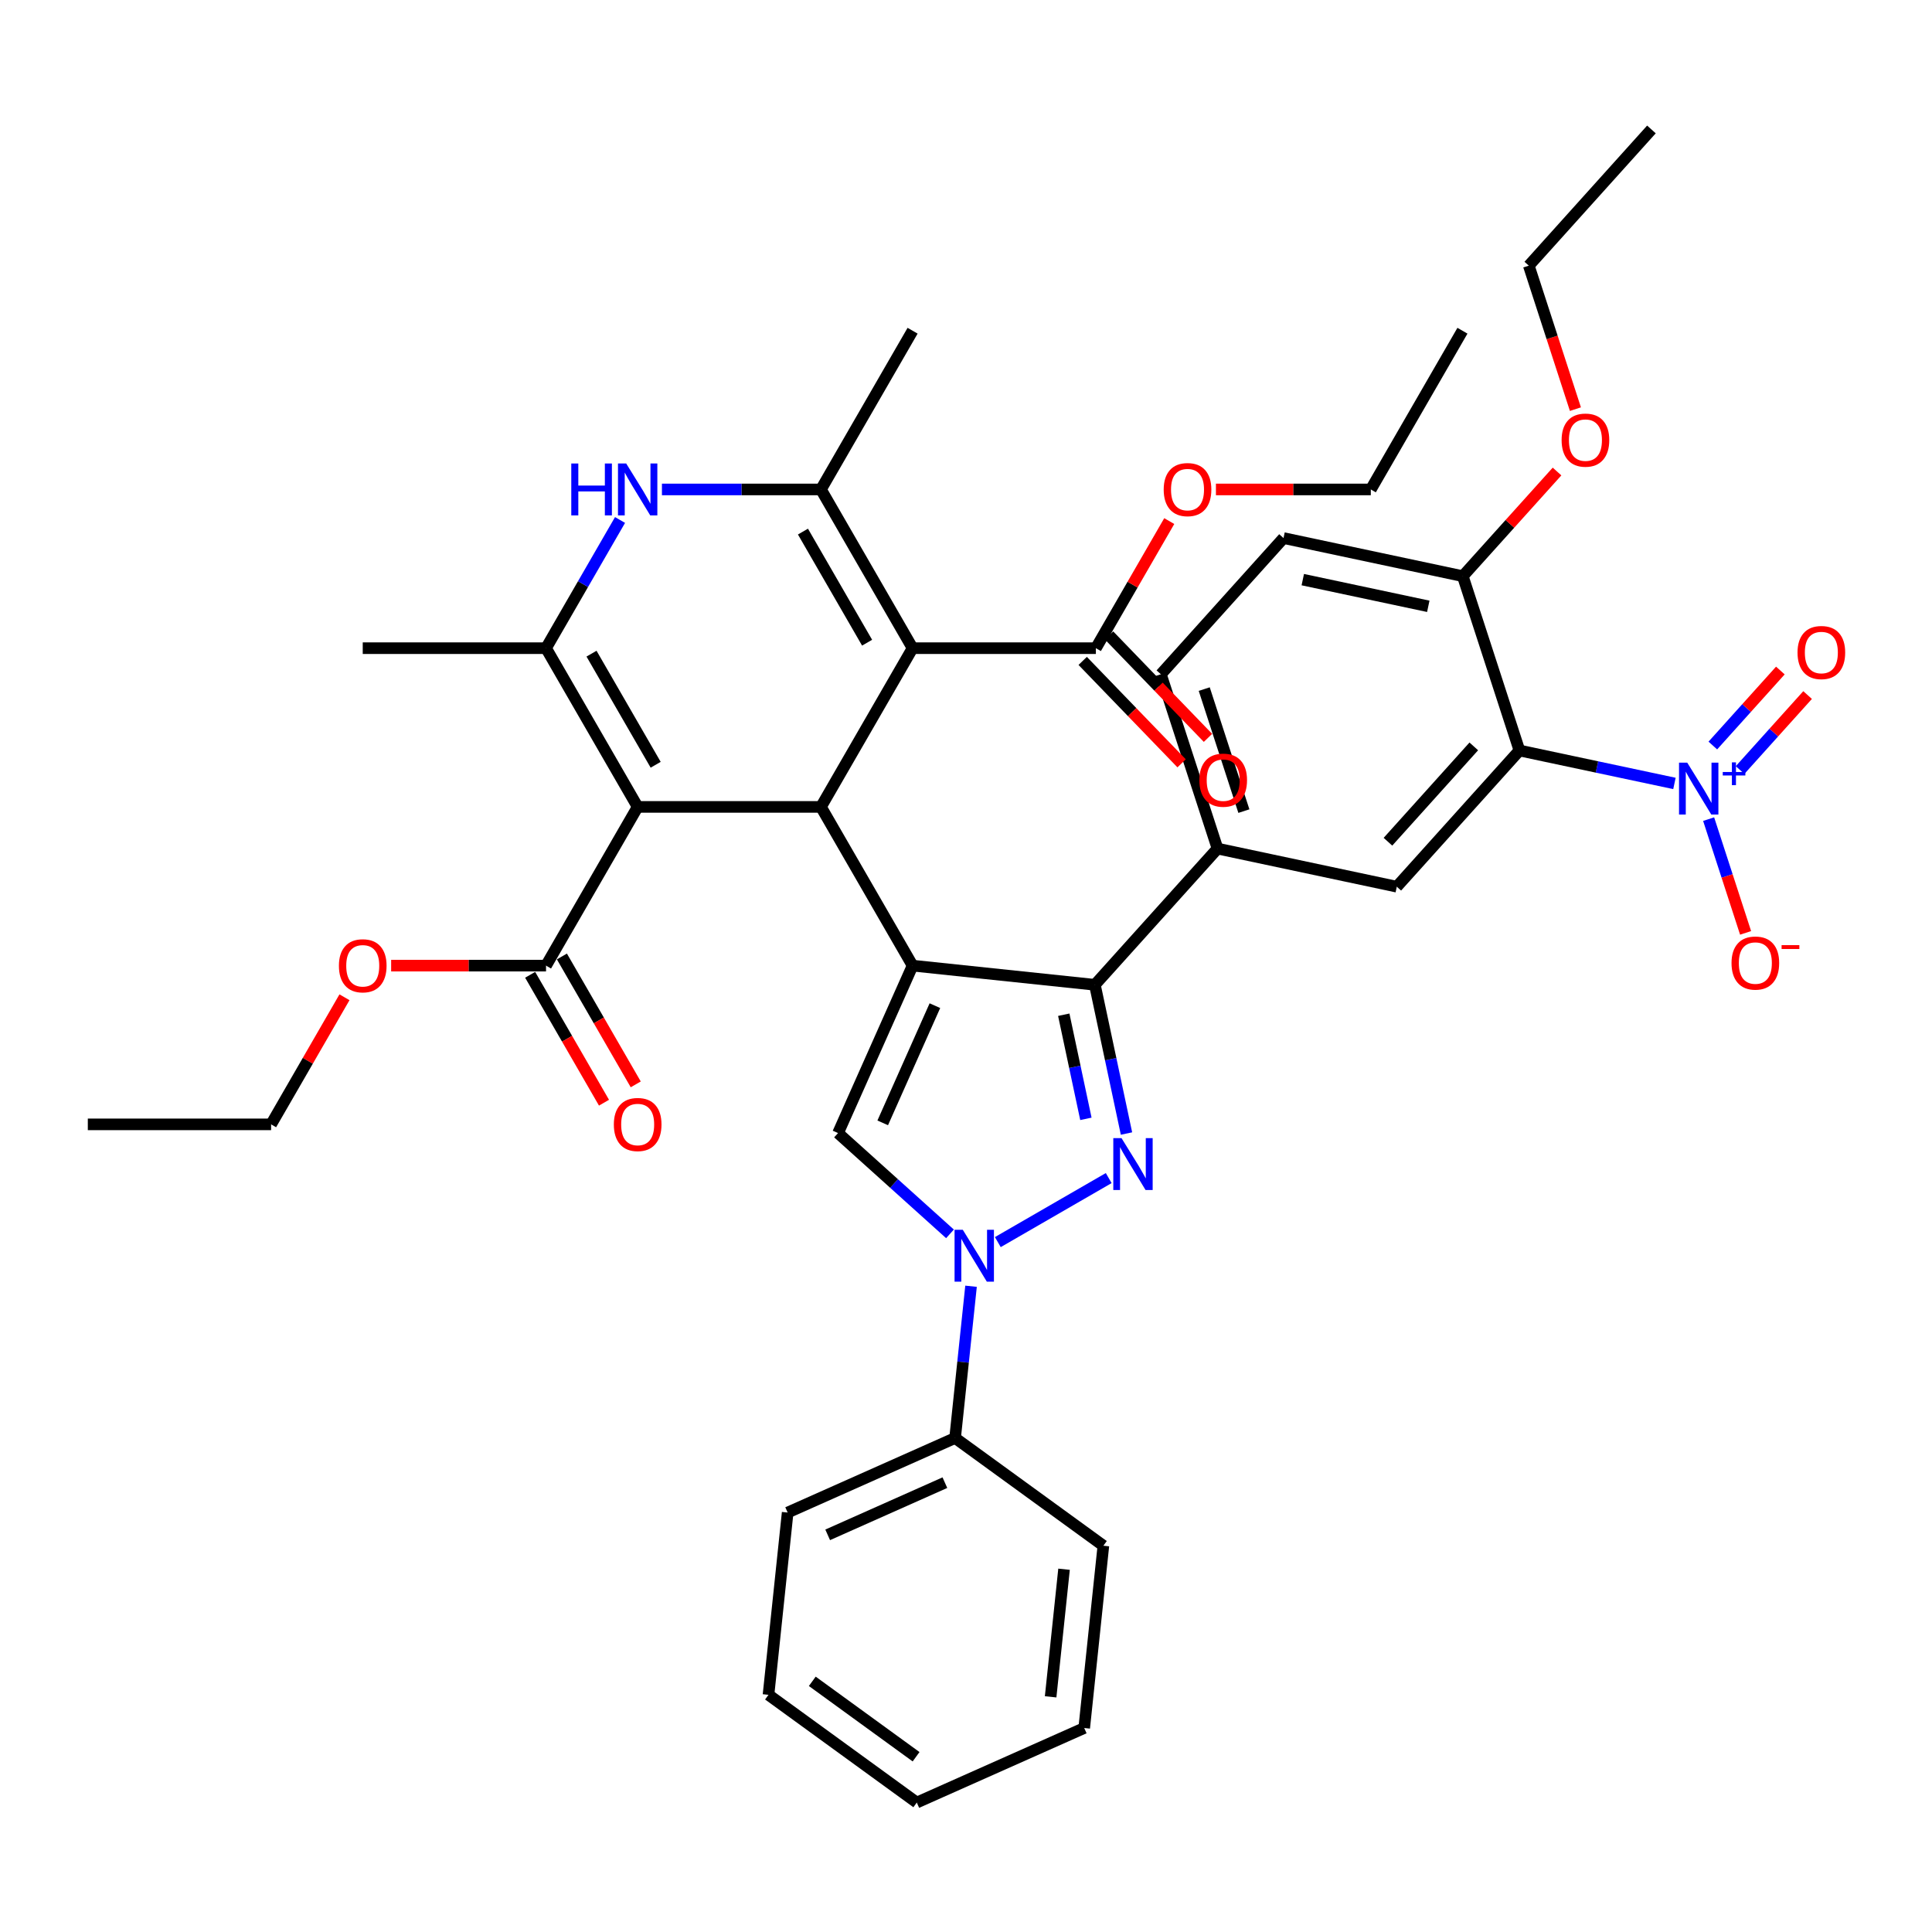 <?xml version='1.0' encoding='iso-8859-1'?>
<svg version='1.1' baseProfile='full'
              xmlns='http://www.w3.org/2000/svg'
                      xmlns:rdkit='http://www.rdkit.org/xml'
                      xmlns:xlink='http://www.w3.org/1999/xlink'
                  xml:space='preserve'
width='1000px' height='1000px' viewBox='0 0 1000 1000'>
<!-- END OF HEADER -->
<rect style='opacity:1.0;fill:#FFFFFF;stroke:none' width='1000' height='1000' x='0' y='0'> </rect>
<path class='bond-0' d='M 472.357,499.811 L 424.924,417.653' style='fill:none;fill-rule:evenodd;stroke:#000000;stroke-width:6px;stroke-linecap:butt;stroke-linejoin:miter;stroke-opacity:1' />
<path class='bond-4' d='M 472.357,499.811 L 566.705,509.727' style='fill:none;fill-rule:evenodd;stroke:#000000;stroke-width:6px;stroke-linecap:butt;stroke-linejoin:miter;stroke-opacity:1' />
<path class='bond-8' d='M 472.357,499.811 L 433.771,586.476' style='fill:none;fill-rule:evenodd;stroke:#000000;stroke-width:6px;stroke-linecap:butt;stroke-linejoin:miter;stroke-opacity:1' />
<path class='bond-8' d='M 483.903,520.528 L 456.892,581.194' style='fill:none;fill-rule:evenodd;stroke:#000000;stroke-width:6px;stroke-linecap:butt;stroke-linejoin:miter;stroke-opacity:1' />
<path class='bond-1' d='M 424.924,417.653 L 472.357,335.496' style='fill:none;fill-rule:evenodd;stroke:#000000;stroke-width:6px;stroke-linecap:butt;stroke-linejoin:miter;stroke-opacity:1' />
<path class='bond-2' d='M 424.924,417.653 L 330.056,417.653' style='fill:none;fill-rule:evenodd;stroke:#000000;stroke-width:6px;stroke-linecap:butt;stroke-linejoin:miter;stroke-opacity:1' />
<path class='bond-6' d='M 472.357,335.496 L 424.924,253.338' style='fill:none;fill-rule:evenodd;stroke:#000000;stroke-width:6px;stroke-linecap:butt;stroke-linejoin:miter;stroke-opacity:1' />
<path class='bond-6' d='M 448.811,332.659 L 415.607,275.149' style='fill:none;fill-rule:evenodd;stroke:#000000;stroke-width:6px;stroke-linecap:butt;stroke-linejoin:miter;stroke-opacity:1' />
<path class='bond-15' d='M 472.357,335.496 L 567.225,335.496' style='fill:none;fill-rule:evenodd;stroke:#000000;stroke-width:6px;stroke-linecap:butt;stroke-linejoin:miter;stroke-opacity:1' />
<path class='bond-7' d='M 330.056,417.653 L 282.623,335.496' style='fill:none;fill-rule:evenodd;stroke:#000000;stroke-width:6px;stroke-linecap:butt;stroke-linejoin:miter;stroke-opacity:1' />
<path class='bond-7' d='M 339.373,395.843 L 306.169,338.333' style='fill:none;fill-rule:evenodd;stroke:#000000;stroke-width:6px;stroke-linecap:butt;stroke-linejoin:miter;stroke-opacity:1' />
<path class='bond-14' d='M 330.056,417.653 L 282.623,499.811' style='fill:none;fill-rule:evenodd;stroke:#000000;stroke-width:6px;stroke-linecap:butt;stroke-linejoin:miter;stroke-opacity:1' />
<path class='bond-3' d='M 583.07,586.716 L 574.887,548.222' style='fill:none;fill-rule:evenodd;stroke:#0000FF;stroke-width:6px;stroke-linecap:butt;stroke-linejoin:miter;stroke-opacity:1' />
<path class='bond-3' d='M 574.887,548.222 L 566.705,509.727' style='fill:none;fill-rule:evenodd;stroke:#000000;stroke-width:6px;stroke-linecap:butt;stroke-linejoin:miter;stroke-opacity:1' />
<path class='bond-3' d='M 562.056,579.113 L 556.328,552.167' style='fill:none;fill-rule:evenodd;stroke:#0000FF;stroke-width:6px;stroke-linecap:butt;stroke-linejoin:miter;stroke-opacity:1' />
<path class='bond-3' d='M 556.328,552.167 L 550.601,525.22' style='fill:none;fill-rule:evenodd;stroke:#000000;stroke-width:6px;stroke-linecap:butt;stroke-linejoin:miter;stroke-opacity:1' />
<path class='bond-40' d='M 573.869,609.773 L 516.469,642.913' style='fill:none;fill-rule:evenodd;stroke:#0000FF;stroke-width:6px;stroke-linecap:butt;stroke-linejoin:miter;stroke-opacity:1' />
<path class='bond-12' d='M 566.705,509.727 L 630.184,439.227' style='fill:none;fill-rule:evenodd;stroke:#000000;stroke-width:6px;stroke-linecap:butt;stroke-linejoin:miter;stroke-opacity:1' />
<path class='bond-5' d='M 491.711,638.645 L 462.741,612.561' style='fill:none;fill-rule:evenodd;stroke:#0000FF;stroke-width:6px;stroke-linecap:butt;stroke-linejoin:miter;stroke-opacity:1' />
<path class='bond-5' d='M 462.741,612.561 L 433.771,586.476' style='fill:none;fill-rule:evenodd;stroke:#000000;stroke-width:6px;stroke-linecap:butt;stroke-linejoin:miter;stroke-opacity:1' />
<path class='bond-19' d='M 502.61,665.76 L 498.483,705.031' style='fill:none;fill-rule:evenodd;stroke:#0000FF;stroke-width:6px;stroke-linecap:butt;stroke-linejoin:miter;stroke-opacity:1' />
<path class='bond-19' d='M 498.483,705.031 L 494.355,744.303' style='fill:none;fill-rule:evenodd;stroke:#000000;stroke-width:6px;stroke-linecap:butt;stroke-linejoin:miter;stroke-opacity:1' />
<path class='bond-26' d='M 424.924,253.338 L 472.357,171.181' style='fill:none;fill-rule:evenodd;stroke:#000000;stroke-width:6px;stroke-linecap:butt;stroke-linejoin:miter;stroke-opacity:1' />
<path class='bond-41' d='M 424.924,253.338 L 383.77,253.338' style='fill:none;fill-rule:evenodd;stroke:#000000;stroke-width:6px;stroke-linecap:butt;stroke-linejoin:miter;stroke-opacity:1' />
<path class='bond-41' d='M 383.77,253.338 L 342.617,253.338' style='fill:none;fill-rule:evenodd;stroke:#0000FF;stroke-width:6px;stroke-linecap:butt;stroke-linejoin:miter;stroke-opacity:1' />
<path class='bond-11' d='M 282.623,335.496 L 301.777,302.319' style='fill:none;fill-rule:evenodd;stroke:#000000;stroke-width:6px;stroke-linecap:butt;stroke-linejoin:miter;stroke-opacity:1' />
<path class='bond-11' d='M 301.777,302.319 L 320.931,269.143' style='fill:none;fill-rule:evenodd;stroke:#0000FF;stroke-width:6px;stroke-linecap:butt;stroke-linejoin:miter;stroke-opacity:1' />
<path class='bond-27' d='M 282.623,335.496 L 187.755,335.496' style='fill:none;fill-rule:evenodd;stroke:#000000;stroke-width:6px;stroke-linecap:butt;stroke-linejoin:miter;stroke-opacity:1' />
<path class='bond-9' d='M 866.69,405.505 L 826.573,396.978' style='fill:none;fill-rule:evenodd;stroke:#0000FF;stroke-width:6px;stroke-linecap:butt;stroke-linejoin:miter;stroke-opacity:1' />
<path class='bond-9' d='M 826.573,396.978 L 786.456,388.451' style='fill:none;fill-rule:evenodd;stroke:#000000;stroke-width:6px;stroke-linecap:butt;stroke-linejoin:miter;stroke-opacity:1' />
<path class='bond-17' d='M 884.386,423.98 L 893.951,453.419' style='fill:none;fill-rule:evenodd;stroke:#0000FF;stroke-width:6px;stroke-linecap:butt;stroke-linejoin:miter;stroke-opacity:1' />
<path class='bond-17' d='M 893.951,453.419 L 903.517,482.858' style='fill:none;fill-rule:evenodd;stroke:#FF0000;stroke-width:6px;stroke-linecap:butt;stroke-linejoin:miter;stroke-opacity:1' />
<path class='bond-18' d='M 900.659,398.577 L 918.135,379.167' style='fill:none;fill-rule:evenodd;stroke:#0000FF;stroke-width:6px;stroke-linecap:butt;stroke-linejoin:miter;stroke-opacity:1' />
<path class='bond-18' d='M 918.135,379.167 L 935.611,359.758' style='fill:none;fill-rule:evenodd;stroke:#FF0000;stroke-width:6px;stroke-linecap:butt;stroke-linejoin:miter;stroke-opacity:1' />
<path class='bond-18' d='M 886.559,385.881 L 904.035,366.471' style='fill:none;fill-rule:evenodd;stroke:#0000FF;stroke-width:6px;stroke-linecap:butt;stroke-linejoin:miter;stroke-opacity:1' />
<path class='bond-18' d='M 904.035,366.471 L 921.511,347.062' style='fill:none;fill-rule:evenodd;stroke:#FF0000;stroke-width:6px;stroke-linecap:butt;stroke-linejoin:miter;stroke-opacity:1' />
<path class='bond-10' d='M 786.456,388.451 L 722.978,458.951' style='fill:none;fill-rule:evenodd;stroke:#000000;stroke-width:6px;stroke-linecap:butt;stroke-linejoin:miter;stroke-opacity:1' />
<path class='bond-10' d='M 762.835,386.33 L 718.4,435.68' style='fill:none;fill-rule:evenodd;stroke:#000000;stroke-width:6px;stroke-linecap:butt;stroke-linejoin:miter;stroke-opacity:1' />
<path class='bond-42' d='M 786.456,388.451 L 757.141,298.227' style='fill:none;fill-rule:evenodd;stroke:#000000;stroke-width:6px;stroke-linecap:butt;stroke-linejoin:miter;stroke-opacity:1' />
<path class='bond-13' d='M 630.184,439.227 L 722.978,458.951' style='fill:none;fill-rule:evenodd;stroke:#000000;stroke-width:6px;stroke-linecap:butt;stroke-linejoin:miter;stroke-opacity:1' />
<path class='bond-20' d='M 630.184,439.227 L 600.868,349.003' style='fill:none;fill-rule:evenodd;stroke:#000000;stroke-width:6px;stroke-linecap:butt;stroke-linejoin:miter;stroke-opacity:1' />
<path class='bond-20' d='M 643.831,419.83 L 623.31,356.673' style='fill:none;fill-rule:evenodd;stroke:#000000;stroke-width:6px;stroke-linecap:butt;stroke-linejoin:miter;stroke-opacity:1' />
<path class='bond-21' d='M 274.407,504.554 L 293.518,537.655' style='fill:none;fill-rule:evenodd;stroke:#000000;stroke-width:6px;stroke-linecap:butt;stroke-linejoin:miter;stroke-opacity:1' />
<path class='bond-21' d='M 293.518,537.655 L 312.628,570.755' style='fill:none;fill-rule:evenodd;stroke:#FF0000;stroke-width:6px;stroke-linecap:butt;stroke-linejoin:miter;stroke-opacity:1' />
<path class='bond-21' d='M 290.839,495.067 L 309.949,528.168' style='fill:none;fill-rule:evenodd;stroke:#000000;stroke-width:6px;stroke-linecap:butt;stroke-linejoin:miter;stroke-opacity:1' />
<path class='bond-21' d='M 309.949,528.168 L 329.06,561.268' style='fill:none;fill-rule:evenodd;stroke:#FF0000;stroke-width:6px;stroke-linecap:butt;stroke-linejoin:miter;stroke-opacity:1' />
<path class='bond-24' d='M 282.623,499.811 L 242.541,499.811' style='fill:none;fill-rule:evenodd;stroke:#000000;stroke-width:6px;stroke-linecap:butt;stroke-linejoin:miter;stroke-opacity:1' />
<path class='bond-24' d='M 242.541,499.811 L 202.46,499.811' style='fill:none;fill-rule:evenodd;stroke:#FF0000;stroke-width:6px;stroke-linecap:butt;stroke-linejoin:miter;stroke-opacity:1' />
<path class='bond-22' d='M 560.401,342.086 L 586.001,368.593' style='fill:none;fill-rule:evenodd;stroke:#000000;stroke-width:6px;stroke-linecap:butt;stroke-linejoin:miter;stroke-opacity:1' />
<path class='bond-22' d='M 586.001,368.593 L 611.6,395.099' style='fill:none;fill-rule:evenodd;stroke:#FF0000;stroke-width:6px;stroke-linecap:butt;stroke-linejoin:miter;stroke-opacity:1' />
<path class='bond-22' d='M 574.048,328.905 L 599.648,355.412' style='fill:none;fill-rule:evenodd;stroke:#000000;stroke-width:6px;stroke-linecap:butt;stroke-linejoin:miter;stroke-opacity:1' />
<path class='bond-22' d='M 599.648,355.412 L 625.248,381.918' style='fill:none;fill-rule:evenodd;stroke:#FF0000;stroke-width:6px;stroke-linecap:butt;stroke-linejoin:miter;stroke-opacity:1' />
<path class='bond-25' d='M 567.225,335.496 L 586.215,302.604' style='fill:none;fill-rule:evenodd;stroke:#000000;stroke-width:6px;stroke-linecap:butt;stroke-linejoin:miter;stroke-opacity:1' />
<path class='bond-25' d='M 586.215,302.604 L 605.205,269.712' style='fill:none;fill-rule:evenodd;stroke:#FF0000;stroke-width:6px;stroke-linecap:butt;stroke-linejoin:miter;stroke-opacity:1' />
<path class='bond-16' d='M 757.141,298.227 L 664.347,278.503' style='fill:none;fill-rule:evenodd;stroke:#000000;stroke-width:6px;stroke-linecap:butt;stroke-linejoin:miter;stroke-opacity:1' />
<path class='bond-16' d='M 739.277,313.827 L 674.321,300.02' style='fill:none;fill-rule:evenodd;stroke:#000000;stroke-width:6px;stroke-linecap:butt;stroke-linejoin:miter;stroke-opacity:1' />
<path class='bond-28' d='M 757.141,298.227 L 781.528,271.142' style='fill:none;fill-rule:evenodd;stroke:#000000;stroke-width:6px;stroke-linecap:butt;stroke-linejoin:miter;stroke-opacity:1' />
<path class='bond-28' d='M 781.528,271.142 L 805.915,244.057' style='fill:none;fill-rule:evenodd;stroke:#FF0000;stroke-width:6px;stroke-linecap:butt;stroke-linejoin:miter;stroke-opacity:1' />
<path class='bond-29' d='M 494.355,744.303 L 407.69,782.889' style='fill:none;fill-rule:evenodd;stroke:#000000;stroke-width:6px;stroke-linecap:butt;stroke-linejoin:miter;stroke-opacity:1' />
<path class='bond-29' d='M 489.073,767.424 L 428.407,794.434' style='fill:none;fill-rule:evenodd;stroke:#000000;stroke-width:6px;stroke-linecap:butt;stroke-linejoin:miter;stroke-opacity:1' />
<path class='bond-30' d='M 494.355,744.303 L 571.104,800.064' style='fill:none;fill-rule:evenodd;stroke:#000000;stroke-width:6px;stroke-linecap:butt;stroke-linejoin:miter;stroke-opacity:1' />
<path class='bond-23' d='M 600.868,349.003 L 664.347,278.503' style='fill:none;fill-rule:evenodd;stroke:#000000;stroke-width:6px;stroke-linecap:butt;stroke-linejoin:miter;stroke-opacity:1' />
<path class='bond-32' d='M 178.302,516.185 L 159.312,549.077' style='fill:none;fill-rule:evenodd;stroke:#FF0000;stroke-width:6px;stroke-linecap:butt;stroke-linejoin:miter;stroke-opacity:1' />
<path class='bond-32' d='M 159.312,549.077 L 140.322,581.968' style='fill:none;fill-rule:evenodd;stroke:#000000;stroke-width:6px;stroke-linecap:butt;stroke-linejoin:miter;stroke-opacity:1' />
<path class='bond-31' d='M 629.363,253.338 L 669.444,253.338' style='fill:none;fill-rule:evenodd;stroke:#FF0000;stroke-width:6px;stroke-linecap:butt;stroke-linejoin:miter;stroke-opacity:1' />
<path class='bond-31' d='M 669.444,253.338 L 709.526,253.338' style='fill:none;fill-rule:evenodd;stroke:#000000;stroke-width:6px;stroke-linecap:butt;stroke-linejoin:miter;stroke-opacity:1' />
<path class='bond-33' d='M 815.435,211.77 L 803.369,174.636' style='fill:none;fill-rule:evenodd;stroke:#FF0000;stroke-width:6px;stroke-linecap:butt;stroke-linejoin:miter;stroke-opacity:1' />
<path class='bond-33' d='M 803.369,174.636 L 791.304,137.502' style='fill:none;fill-rule:evenodd;stroke:#000000;stroke-width:6px;stroke-linecap:butt;stroke-linejoin:miter;stroke-opacity:1' />
<path class='bond-37' d='M 407.69,782.889 L 397.773,877.236' style='fill:none;fill-rule:evenodd;stroke:#000000;stroke-width:6px;stroke-linecap:butt;stroke-linejoin:miter;stroke-opacity:1' />
<path class='bond-38' d='M 571.104,800.064 L 561.188,894.412' style='fill:none;fill-rule:evenodd;stroke:#000000;stroke-width:6px;stroke-linecap:butt;stroke-linejoin:miter;stroke-opacity:1' />
<path class='bond-38' d='M 550.747,812.233 L 543.806,878.276' style='fill:none;fill-rule:evenodd;stroke:#000000;stroke-width:6px;stroke-linecap:butt;stroke-linejoin:miter;stroke-opacity:1' />
<path class='bond-35' d='M 709.526,253.338 L 756.959,171.181' style='fill:none;fill-rule:evenodd;stroke:#000000;stroke-width:6px;stroke-linecap:butt;stroke-linejoin:miter;stroke-opacity:1' />
<path class='bond-34' d='M 140.322,581.968 L 45.455,581.968' style='fill:none;fill-rule:evenodd;stroke:#000000;stroke-width:6px;stroke-linecap:butt;stroke-linejoin:miter;stroke-opacity:1' />
<path class='bond-36' d='M 791.304,137.502 L 854.782,67.002' style='fill:none;fill-rule:evenodd;stroke:#000000;stroke-width:6px;stroke-linecap:butt;stroke-linejoin:miter;stroke-opacity:1' />
<path class='bond-43' d='M 397.773,877.236 L 474.523,932.998' style='fill:none;fill-rule:evenodd;stroke:#000000;stroke-width:6px;stroke-linecap:butt;stroke-linejoin:miter;stroke-opacity:1' />
<path class='bond-43' d='M 420.438,870.251 L 474.162,909.284' style='fill:none;fill-rule:evenodd;stroke:#000000;stroke-width:6px;stroke-linecap:butt;stroke-linejoin:miter;stroke-opacity:1' />
<path class='bond-39' d='M 561.188,894.412 L 474.523,932.998' style='fill:none;fill-rule:evenodd;stroke:#000000;stroke-width:6px;stroke-linecap:butt;stroke-linejoin:miter;stroke-opacity:1' />
<path  class='atom-4' d='M 580.49 589.088
L 589.294 603.318
Q 590.167 604.722, 591.571 607.265
Q 592.975 609.807, 593.051 609.959
L 593.051 589.088
L 596.618 589.088
L 596.618 615.955
L 592.937 615.955
L 583.488 600.396
Q 582.388 598.575, 581.211 596.488
Q 580.073 594.401, 579.731 593.756
L 579.731 615.955
L 576.24 615.955
L 576.24 589.088
L 580.49 589.088
' fill='#0000FF'/>
<path  class='atom-6' d='M 498.333 636.522
L 507.137 650.752
Q 508.009 652.156, 509.413 654.698
Q 510.817 657.241, 510.893 657.393
L 510.893 636.522
L 514.46 636.522
L 514.46 663.388
L 510.779 663.388
L 501.331 647.83
Q 500.23 646.008, 499.054 643.921
Q 497.915 641.834, 497.574 641.189
L 497.574 663.388
L 494.083 663.388
L 494.083 636.522
L 498.333 636.522
' fill='#0000FF'/>
<path  class='atom-10' d='M 873.312 394.742
L 882.116 408.972
Q 882.988 410.376, 884.392 412.918
Q 885.796 415.461, 885.872 415.612
L 885.872 394.742
L 889.439 394.742
L 889.439 421.608
L 885.759 421.608
L 876.31 406.05
Q 875.209 404.228, 874.033 402.141
Q 872.895 400.054, 872.553 399.409
L 872.553 421.608
L 869.062 421.608
L 869.062 394.742
L 873.312 394.742
' fill='#0000FF'/>
<path  class='atom-10' d='M 891.693 399.584
L 896.427 399.584
L 896.427 394.6
L 898.531 394.6
L 898.531 399.584
L 903.389 399.584
L 903.389 401.388
L 898.531 401.388
L 898.531 406.397
L 896.427 406.397
L 896.427 401.388
L 891.693 401.388
L 891.693 399.584
' fill='#0000FF'/>
<path  class='atom-12' d='M 295.695 239.905
L 299.338 239.905
L 299.338 251.327
L 313.075 251.327
L 313.075 239.905
L 316.718 239.905
L 316.718 266.772
L 313.075 266.772
L 313.075 254.363
L 299.338 254.363
L 299.338 266.772
L 295.695 266.772
L 295.695 239.905
' fill='#0000FF'/>
<path  class='atom-12' d='M 324.118 239.905
L 332.921 254.135
Q 333.794 255.539, 335.198 258.082
Q 336.602 260.624, 336.678 260.776
L 336.678 239.905
L 340.245 239.905
L 340.245 266.772
L 336.564 266.772
L 327.116 251.213
Q 326.015 249.392, 324.839 247.305
Q 323.7 245.218, 323.359 244.573
L 323.359 266.772
L 319.868 266.772
L 319.868 239.905
L 324.118 239.905
' fill='#0000FF'/>
<path  class='atom-18' d='M 896.233 498.475
Q 896.233 492.024, 899.421 488.419
Q 902.609 484.814, 908.566 484.814
Q 914.524 484.814, 917.711 488.419
Q 920.899 492.024, 920.899 498.475
Q 920.899 505.002, 917.674 508.721
Q 914.448 512.401, 908.566 512.401
Q 902.647 512.401, 899.421 508.721
Q 896.233 505.04, 896.233 498.475
M 908.566 509.366
Q 912.665 509.366, 914.865 506.633
Q 917.104 503.863, 917.104 498.475
Q 917.104 493.2, 914.865 490.544
Q 912.665 487.85, 908.566 487.85
Q 904.468 487.85, 902.229 490.506
Q 900.028 493.162, 900.028 498.475
Q 900.028 503.901, 902.229 506.633
Q 904.468 509.366, 908.566 509.366
' fill='#FF0000'/>
<path  class='atom-18' d='M 922.151 489.199
L 931.343 489.199
L 931.343 491.203
L 922.151 491.203
L 922.151 489.199
' fill='#FF0000'/>
<path  class='atom-19' d='M 930.396 337.751
Q 930.396 331.3, 933.584 327.695
Q 936.772 324.09, 942.729 324.09
Q 948.687 324.09, 951.874 327.695
Q 955.062 331.3, 955.062 337.751
Q 955.062 344.277, 951.837 347.996
Q 948.611 351.677, 942.729 351.677
Q 936.81 351.677, 933.584 347.996
Q 930.396 344.315, 930.396 337.751
M 942.729 348.641
Q 946.828 348.641, 949.028 345.909
Q 951.267 343.139, 951.267 337.751
Q 951.267 332.476, 949.028 329.82
Q 946.828 327.125, 942.729 327.125
Q 938.631 327.125, 936.392 329.782
Q 934.191 332.438, 934.191 337.751
Q 934.191 343.177, 936.392 345.909
Q 938.631 348.641, 942.729 348.641
' fill='#FF0000'/>
<path  class='atom-22' d='M 317.724 582.044
Q 317.724 575.593, 320.911 571.988
Q 324.099 568.383, 330.056 568.383
Q 336.014 568.383, 339.202 571.988
Q 342.389 575.593, 342.389 582.044
Q 342.389 588.571, 339.164 592.29
Q 335.938 595.971, 330.056 595.971
Q 324.137 595.971, 320.911 592.29
Q 317.724 588.609, 317.724 582.044
M 330.056 592.935
Q 334.155 592.935, 336.356 590.203
Q 338.594 587.433, 338.594 582.044
Q 338.594 576.77, 336.356 574.113
Q 334.155 571.419, 330.056 571.419
Q 325.958 571.419, 323.719 574.075
Q 321.518 576.732, 321.518 582.044
Q 321.518 587.471, 323.719 590.203
Q 325.958 592.935, 330.056 592.935
' fill='#FF0000'/>
<path  class='atom-23' d='M 620.796 403.81
Q 620.796 397.359, 623.984 393.754
Q 627.171 390.149, 633.129 390.149
Q 639.086 390.149, 642.274 393.754
Q 645.461 397.359, 645.461 403.81
Q 645.461 410.337, 642.236 414.056
Q 639.01 417.736, 633.129 417.736
Q 627.209 417.736, 623.984 414.056
Q 620.796 410.375, 620.796 403.81
M 633.129 414.701
Q 637.227 414.701, 639.428 411.969
Q 641.667 409.198, 641.667 403.81
Q 641.667 398.535, 639.428 395.879
Q 637.227 393.185, 633.129 393.185
Q 629.03 393.185, 626.792 395.841
Q 624.591 398.497, 624.591 403.81
Q 624.591 409.236, 626.792 411.969
Q 629.03 414.701, 633.129 414.701
' fill='#FF0000'/>
<path  class='atom-25' d='M 175.423 499.887
Q 175.423 493.436, 178.61 489.831
Q 181.798 486.226, 187.755 486.226
Q 193.713 486.226, 196.901 489.831
Q 200.088 493.436, 200.088 499.887
Q 200.088 506.414, 196.863 510.132
Q 193.637 513.813, 187.755 513.813
Q 181.836 513.813, 178.61 510.132
Q 175.423 506.451, 175.423 499.887
M 187.755 510.777
Q 191.854 510.777, 194.055 508.045
Q 196.294 505.275, 196.294 499.887
Q 196.294 494.612, 194.055 491.956
Q 191.854 489.262, 187.755 489.262
Q 183.657 489.262, 181.418 491.918
Q 179.217 494.574, 179.217 499.887
Q 179.217 505.313, 181.418 508.045
Q 183.657 510.777, 187.755 510.777
' fill='#FF0000'/>
<path  class='atom-26' d='M 602.326 253.414
Q 602.326 246.963, 605.513 243.358
Q 608.701 239.753, 614.658 239.753
Q 620.616 239.753, 623.804 243.358
Q 626.991 246.963, 626.991 253.414
Q 626.991 259.941, 623.766 263.66
Q 620.54 267.341, 614.658 267.341
Q 608.739 267.341, 605.513 263.66
Q 602.326 259.979, 602.326 253.414
M 614.658 264.305
Q 618.757 264.305, 620.958 261.573
Q 623.196 258.803, 623.196 253.414
Q 623.196 248.14, 620.958 245.483
Q 618.757 242.789, 614.658 242.789
Q 610.56 242.789, 608.321 245.445
Q 606.12 248.102, 606.12 253.414
Q 606.12 258.841, 608.321 261.573
Q 610.56 264.305, 614.658 264.305
' fill='#FF0000'/>
<path  class='atom-29' d='M 808.287 227.802
Q 808.287 221.351, 811.474 217.746
Q 814.662 214.142, 820.619 214.142
Q 826.577 214.142, 829.765 217.746
Q 832.952 221.351, 832.952 227.802
Q 832.952 234.329, 829.727 238.048
Q 826.501 241.729, 820.619 241.729
Q 814.7 241.729, 811.474 238.048
Q 808.287 234.367, 808.287 227.802
M 820.619 238.693
Q 824.718 238.693, 826.919 235.961
Q 829.157 233.191, 829.157 227.802
Q 829.157 222.528, 826.919 219.872
Q 824.718 217.177, 820.619 217.177
Q 816.521 217.177, 814.282 219.834
Q 812.081 222.49, 812.081 227.802
Q 812.081 233.229, 814.282 235.961
Q 816.521 238.693, 820.619 238.693
' fill='#FF0000'/>
</svg>

